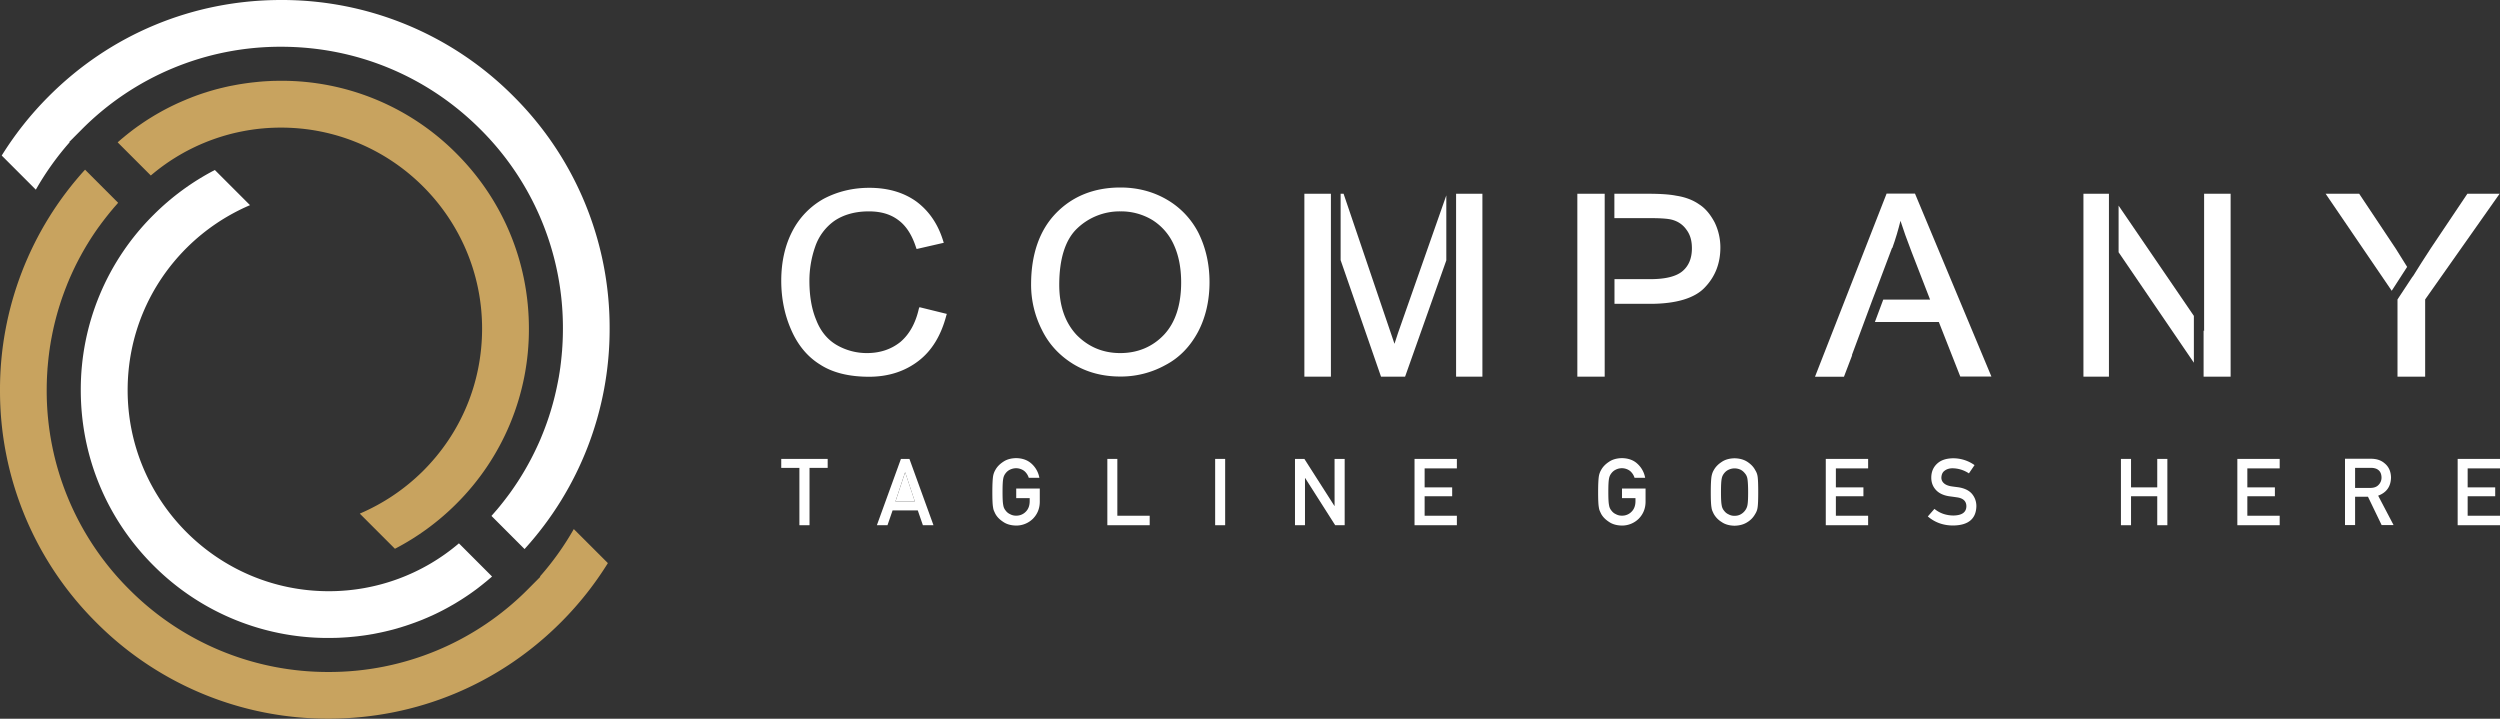 <svg xmlns="http://www.w3.org/2000/svg" width="160" height="46" viewBox="0 0 160 46"><rect x="0" y="0" width="160" height="46" fill="#333333" stroke="none"/><g><g><g><g/><g><path fill="#c8a35f" d="M36.723 33.86a18.12 18.12 0 0 1-2.164 3.033l.022.022-.766.77a17.914 17.914 0 0 1-12.79 5.322 17.918 17.918 0 0 1-12.752-5.283A17.918 17.918 0 0 1 2.989 24.97c0-.356.01-.717.032-1.076.003-.049.005-.098.01-.15v-.014l.007-.099v-.017c.005-.074.013-.15.02-.223.005-.062.01-.126.017-.192l.03-.29c.007-.056.012-.12.022-.182.01-.078.02-.169.032-.257l.022-.148a6.12 6.12 0 0 1 .04-.26c.006-.047.016-.1.024-.152a11.228 11.228 0 0 1 .059-.32l.034-.18c.015-.07.027-.14.044-.213.103-.491.231-.985.376-1.466l.005-.012c.017-.064.037-.128.059-.19l.051-.164c.104-.315.217-.634.337-.94.017-.043.034-.09.052-.133.02-.047.036-.096.058-.148l.08-.191c.019-.05.043-.106.068-.16l.01-.025c.034-.073.066-.15.1-.223a17.78 17.78 0 0 1 1.714-2.984l.104-.14a8.88 8.88 0 0 1 .216-.29c.035-.045.071-.094.108-.14.079-.103.16-.204.238-.302.047-.057.094-.118.143-.175l.142-.17c.047-.056.099-.115.148-.171l.17-.194-2.118-2.12A20.892 20.892 0 0 0 0 24.969a20.884 20.884 0 0 0 6.158 14.867 20.884 20.884 0 0 0 14.867 6.158c5.635 0 10.928-2.201 14.902-6.195a21.088 21.088 0 0 0 2.977-3.76z"/></g><g><path fill="#fff" d="M9.815 36.184a15.757 15.757 0 0 0 11.61 4.64c.066 0 .13-.003.197-.005h.01l.292-.015.233-.015.106-.007.054-.005c.071-.005.142-.012.216-.02.064-.004.123-.01.184-.017.044-.005.084-.01.12-.012l.082-.01c.051-.007.103-.012.157-.02.196-.024.388-.051.577-.083.054-.01.106-.02.157-.027l.017-.002.123-.023.02-.005c.054-.01.108-.02.162-.032.142-.027.282-.056.42-.088.093-.02.187-.044.28-.066l.012-.003a.744.744 0 0 0 .071-.017c.07-.017.13-.034.195-.049.054-.015.105-.027.154-.042.045-.012.084-.022.12-.034.038-.01.067-.017.094-.027l.022-.008a4.128 4.128 0 0 0 .297-.09l.13-.04c.133-.044.266-.088.396-.135l.105-.037.027-.01.128-.046.182-.069c.05-.02.093-.034.135-.052.081-.031.155-.06.228-.093l.222-.093.201-.089c.04-.017.071-.032.106-.046l.032-.015c.054-.025.108-.052.162-.076.334-.16.663-.33.98-.511.034-.02.066-.04.1-.057.074-.041.148-.085.219-.127l.363-.224c.16-.103.327-.211.506-.334l.148-.103.02-.015c.036-.027.073-.051.11-.078l.01-.008.08-.059.01-.007c.047-.032.092-.066.136-.1.051-.037.1-.077.147-.114.035-.027.062-.049.091-.07l.034-.028c.05-.04.101-.078.15-.12l.153-.123.012-.01c.096-.078.189-.16.285-.24.03-.025.056-.05.086-.077l-2.12-2.122a12.819 12.819 0 0 1-8.336 3.063c-7.094 0-12.866-5.772-12.866-12.866 0-3.458 1.353-6.703 3.807-9.137A12.977 12.977 0 0 1 16 13.13l-2.25-2.25a15.921 15.921 0 0 0-3.895 2.844A15.732 15.732 0 0 0 5.17 24.97c0 4.237 1.65 8.218 4.645 11.215z"/></g><g><path fill="#fff" d="M39.016 21.025A20.884 20.884 0 0 0 32.86 6.158 20.89 20.89 0 0 0 17.989 0C12.354 0 7.06 2.198 3.089 6.195A21.12 21.12 0 0 0 .11 9.955l2.184 2.184a18.118 18.118 0 0 1 2.163-3.034l-.022-.022.767-.769a17.91 17.91 0 0 1 12.79-5.322c4.816 0 9.345 1.876 12.752 5.283a17.914 17.914 0 0 1 5.283 12.753c0 .356-.01.72-.032 1.076-.002.046-.005.098-.01.15l-.007.11v.017c-.005.074-.012.15-.02.224-.004.061-.01.127-.017.194l-.03.29c-.007.056-.011.117-.021.181l-.032.258-.022.145c-.01.084-.025.172-.04.263-.007.046-.017.1-.024.152-.008.044-.015.088-.025.133a10.738 10.738 0 0 1-.071.366 17.599 17.599 0 0 1-.42 1.68c-.02.066-.04.135-.064.204l-.051.164c-.104.317-.217.634-.337.94l-.051.131-.06.147-.078.192c-.02.05-.044.106-.069.16l-.01.024-.1.224-.076.164a17.79 17.79 0 0 1-1.639 2.82l-.1.14a17.994 17.994 0 0 1-.325.43c-.078.103-.16.204-.238.302-.047.057-.093.118-.142.174a6.206 6.206 0 0 1-.133.16l-.01.01c-.05.056-.098.115-.15.172l-.17.194 2.118 2.12a20.89 20.89 0 0 0 5.445-14.114z"/></g><g><path fill="#c8a35f" d="M23.026 32.871l2.25 2.25a15.921 15.921 0 0 0 3.896-2.844A15.743 15.743 0 0 0 33.85 21.03c0-4.235-1.65-8.219-4.645-11.213A15.755 15.755 0 0 0 17.991 5.17c-.133 0-.265.002-.398.005-.066 0-.13.002-.196.005h-.008l-.292.015-.233.014-.106.008-.054.005a6.9 6.9 0 0 0-.214.02l-.184.019c-.044.005-.083.01-.12.012l-.062.008-.02.002a19.17 19.17 0 0 0-.732.103c-.053.01-.105.017-.157.027l-.017.003-.12.022-.027.005-.157.03a9.22 9.22 0 0 0-.425.088c-.094.02-.187.044-.28.066l-.012.002a.752.752 0 0 0-.072.018c-.068.017-.13.034-.194.049l-.155.041-.122.035-.094.027-.022.007c-.04.01-.078.022-.118.035-.066.02-.122.036-.179.056a3.748 3.748 0 0 1-.13.04c-.133.044-.265.088-.396.134l-.103.037-.03.01c-.043.017-.083.03-.122.047a3.797 3.797 0 0 0-.187.071l-.135.054a7.303 7.303 0 0 0-.228.093l-.221.094-.202.088-.105.047-.032.015c-.054.024-.108.051-.162.076-.334.16-.664.329-.98.51l-.101.057-.206.12-.229.14a14.8 14.8 0 0 0-.648.425l-.135.094-.03.02c-.042.029-.078.056-.115.083l-.015.01c-.025.02-.05.037-.076.056l-.01.008c-.047.031-.09.066-.135.1-.052.037-.098.076-.147.113l-.091.071-.035.027-.15.12c-.056.045-.11.092-.164.136a12.364 12.364 0 0 0-.371.317l2.122 2.122a12.821 12.821 0 0 1 8.337-3.065c7.093 0 12.865 5.772 12.865 12.865 0 3.459-1.353 6.703-3.807 9.137a13.014 13.014 0 0 1-4.02 2.702z"/></g></g><g><g/><g><g><path fill="#fff" d="M57.924 30.24l-.614 1.854h1.24l-.613-1.854z"/></g><g><path fill="#fff" d="M58.808 19.75c-.21.934-.608 1.646-1.182 2.135-.588.47-1.3.712-2.148.712a3.841 3.841 0 0 1-1.94-.522c-.587-.346-1.024-.882-1.299-1.593-.3-.712-.437-1.56-.437-2.514 0-.744.124-1.476.366-2.168a3.346 3.346 0 0 1 1.234-1.665c.587-.398 1.332-.607 2.2-.607.764 0 1.384.176 1.887.555.502.366.881.953 1.142 1.77l.033.084 1.737-.398-.033-.104c-.327-1.078-.901-1.926-1.717-2.534-.816-.587-1.822-.881-3.017-.881-1.038 0-2.01.229-2.898.692a4.983 4.983 0 0 0-2.024 2.083c-.47.9-.712 1.972-.712 3.173 0 1.11.209 2.167.627 3.12.418.973 1.038 1.737 1.854 2.24.797.522 1.854.784 3.14.784 1.234 0 2.292-.346 3.154-1.006.868-.66 1.456-1.645 1.789-2.912l.032-.104-1.75-.431z"/></g><g><path fill="#fff" d="M76.717 14.938c.45.92.692 1.959.692 3.12 0 1.183-.248 2.253-.731 3.174-.503.94-1.195 1.665-2.096 2.135a5.877 5.877 0 0 1-2.892.731c-1.104 0-2.116-.261-2.997-.796-.881-.542-1.56-1.267-2.01-2.188a6.374 6.374 0 0 1-.693-2.911c0-1.92.535-3.467 1.593-4.558C68.641 12.555 70.025 12 71.71 12c1.09 0 2.096.261 2.984.783a5.193 5.193 0 0 1 2.024 2.155zm-1.123 3.134c0-.92-.157-1.73-.47-2.41a3.612 3.612 0 0 0-1.371-1.58 3.867 3.867 0 0 0-2.044-.554 3.934 3.934 0 0 0-2.755 1.077c-.764.712-1.162 1.94-1.162 3.624 0 1.351.379 2.422 1.11 3.205.75.764 1.684 1.163 2.794 1.163 1.123 0 2.077-.405 2.808-1.182.724-.777 1.09-1.907 1.09-3.343z"/></g><g><path fill="#fff" d="M92.564 12.504l-2.794 7.96c-.229.64-.399 1.142-.523 1.54l-.47-1.384-2.788-8.22H85.8v4.25l2.585 7.456h1.541l2.638-7.443z"/></g><g><path fill="#fff" d="M85.178 12.4H83.48v11.706h1.698z"/></g><g><path fill="#fff" d="M94.874 12.4H93.19v11.706h1.684z"/></g><g><path fill="#fff" d="M102.7 12.4h-1.75v11.706h1.75z"/></g><g><path fill="#fff" d="M109.731 14.222c-.26-.484-.574-.882-.985-1.143-.399-.28-.901-.47-1.476-.555-.418-.085-1.025-.124-1.802-.124h-2.148v1.56h2.272c.692 0 1.162.033 1.423.105.38.104.692.313.921.64.242.326.346.711.346 1.181 0 .627-.19 1.11-.588 1.456-.398.346-1.09.523-2.063.523h-2.304v1.58h2.291c1.665 0 2.86-.366 3.5-1.058.66-.692.986-1.54.986-2.546a3.669 3.669 0 0 0-.373-1.62z"/></g><g><path fill="#fff" d="M120.737 12.403L116.16 24.11h1.854l.523-1.372h-.02l1.319-3.551.28-.732.973-2.585h.02c.209-.575.379-1.162.522-1.737.177.555.418 1.234.712 1.992l1.182 3.049h-2.997l-.536 1.436h4.094l1.371 3.486h1.992l-4.89-11.706h-1.822z"/></g><g><path fill="#fff" d="M134.972 12.4h-1.632v11.706h1.632z"/></g><g><path fill="#fff" d="M141.063 21.195l-.033-.053v2.964h1.73V12.4h-1.697z"/></g><g><path fill="#fff" d="M135.59 16.144l4.818 7.07v-2.996l-4.818-7.058z"/></g><g><path fill="#fff" d="M157.912 12.4l-2.304 3.434c-.45.68-.85 1.32-1.195 1.874v-.02l-.973 1.476v4.942h1.77v-4.942l4.765-6.764h-2.063z"/></g><g><path fill="#fff" d="M154.057 17.081l-.725-1.162-2.344-3.519h-2.148l4.23 6.21z"/></g><g><path fill="#fff" d="M50 29.945h1.162v3.669h.647v-3.67h1.162v-.574H50z"/></g><g><path fill="#fff" d="M58.203 29.37l1.54 4.244h-.678l-.327-.947h-1.613l-.326.947h-.679l1.54-4.244zm.346 2.723l-.614-1.855h-.013l-.614 1.855z"/></g><g><path fill="#fff" d="M65.038 31.88h.862v.221c-.007.268-.085.483-.249.647a.827.827 0 0 1-.62.254.759.759 0 0 1-.391-.098.676.676 0 0 1-.268-.215.68.68 0 0 1-.163-.36c-.033-.15-.046-.43-.046-.848s.013-.699.046-.855a.737.737 0 0 1 .163-.353.737.737 0 0 1 .268-.215.912.912 0 0 1 .391-.092.881.881 0 0 1 .523.177.935.935 0 0 1 .287.437h.679a1.582 1.582 0 0 0-.49-.894c-.261-.242-.594-.36-.999-.366-.333.007-.613.085-.835.242-.229.15-.392.326-.497.522a1.17 1.17 0 0 0-.143.405c-.026.17-.046.496-.046.992 0 .483.013.816.046.986a.89.89 0 0 0 .058.228c.027.06.053.118.085.183.105.196.268.366.497.516.222.157.502.235.835.242a1.52 1.52 0 0 0 1.078-.438c.28-.287.43-.64.437-1.07v-.862h-1.508v.613z"/></g><g><path fill="#fff" d="M71.51 29.37h-.64v4.244h2.71v-.607h-2.07z"/></g><g><path fill="#fff" d="M78.41 29.37h-.64v4.244h.64z"/></g><g><path fill="#fff" d="M85.413 32.386h-.006L83.48 29.37h-.601v4.244h.64v-3.017h.013l1.92 3.017h.607V29.37h-.647z"/></g><g><path fill="#fff" d="M90.53 33.614h2.71v-.607h-2.064V31.76h1.763v-.568h-1.763v-1.215h2.064v-.607h-2.71z"/></g><g><path fill="#fff" d="M103.808 31.88h.862v.221c-.007.268-.085.483-.249.647a.827.827 0 0 1-.62.254.759.759 0 0 1-.391-.098.676.676 0 0 1-.268-.215.68.68 0 0 1-.163-.36c-.033-.15-.046-.43-.046-.848s.013-.699.046-.855a.737.737 0 0 1 .163-.353.737.737 0 0 1 .268-.215.866.866 0 0 1 .914.085.935.935 0 0 1 .287.437h.679a1.582 1.582 0 0 0-.49-.894c-.254-.242-.594-.36-.999-.366-.333.007-.613.085-.835.242-.229.15-.392.326-.497.522a1.17 1.17 0 0 0-.143.405c-.026.17-.046.496-.046.992 0 .483.013.816.046.986a.89.89 0 0 0 .058.228c.027.06.053.118.085.183.105.196.268.366.497.516.222.157.502.235.835.242a1.52 1.52 0 0 0 1.078-.438c.28-.287.43-.64.437-1.07v-.862h-1.508z"/></g><g><path fill="#fff" d="M112.487 30.499c.026.17.039.502.039.992s-.013.816-.04.986a.985.985 0 0 1-.15.411 1.386 1.386 0 0 1-.483.516c-.222.15-.502.235-.842.242-.333-.007-.613-.085-.835-.242a1.429 1.429 0 0 1-.497-.516c-.032-.065-.058-.124-.085-.183a.89.89 0 0 1-.058-.228c-.033-.17-.046-.503-.046-.986 0-.496.02-.823.046-.992.032-.17.078-.3.143-.405.105-.196.268-.372.497-.522.222-.157.502-.235.835-.242.333.007.614.085.842.242.222.15.386.326.484.522a.99.99 0 0 1 .15.405zm-.607.992c0-.418-.02-.705-.046-.855a.688.688 0 0 0-.17-.353.828.828 0 0 0-.254-.215.942.942 0 0 0-.399-.092.911.911 0 0 0-.391.092.737.737 0 0 0-.268.215.737.737 0 0 0-.163.353c-.033.156-.046.437-.046.855s.013.699.046.849a.68.68 0 0 0 .163.359.676.676 0 0 0 .268.215.759.759 0 0 0 .391.098c.15 0 .288-.032.399-.098a.828.828 0 0 0 .254-.215.801.801 0 0 0 .17-.36c.033-.15.046-.43.046-.848z"/></g><g><path fill="#fff" d="M116.85 33.614h2.71v-.607h-2.064V31.76h1.763v-.568h-1.763v-1.215h2.064v-.607h-2.71z"/></g><g><path fill="#fff" d="M125.326 31.184c-.203-.026-.36-.045-.477-.065-.209-.04-.36-.111-.457-.209a.456.456 0 0 1-.144-.333c.007-.202.072-.36.216-.457.13-.098.3-.15.496-.15.385.006.731.117 1.051.326l.36-.529a2.355 2.355 0 0 0-1.378-.437c-.438.007-.777.118-1.019.346-.248.229-.372.529-.372.895 0 .306.098.568.294.783.19.209.47.346.836.405.202.026.391.052.561.078.372.065.555.255.555.568-.007.385-.287.581-.836.588-.463-.007-.868-.144-1.208-.425l-.424.484c.45.385.992.58 1.62.58.972-.012 1.468-.424 1.488-1.233 0-.3-.092-.562-.28-.79-.19-.222-.484-.366-.882-.425z"/></g><g><path fill="#fff" d="M138.064 31.192h-1.678V29.37h-.646v4.244h.646V31.76h1.678v1.854h.647V29.37h-.647z"/></g><g><path fill="#fff" d="M143.19 33.614h2.71v-.607h-2.07V31.76h1.763v-.568h-1.763v-1.215h2.07v-.607h-2.71z"/></g><g><path fill="#fff" d="M152.202 31.723l.986 1.88h-.764l-.875-1.814h-.823v1.815h-.646V29.36h1.658c.353 0 .64.091.862.28.274.216.412.517.425.908-.007.581-.281.973-.823 1.175zm-.503-.496c.242 0 .425-.072.542-.209a.651.651 0 0 0 .176-.463c-.006-.222-.078-.385-.215-.483-.105-.085-.268-.13-.47-.13h-1.006v1.285z"/></g><g><path fill="#fff" d="M157.29 33.614H160v-.607h-2.07V31.76h1.763v-.568h-1.763v-1.215H160v-.607h-2.71z"/></g></g></g></g></g></svg>